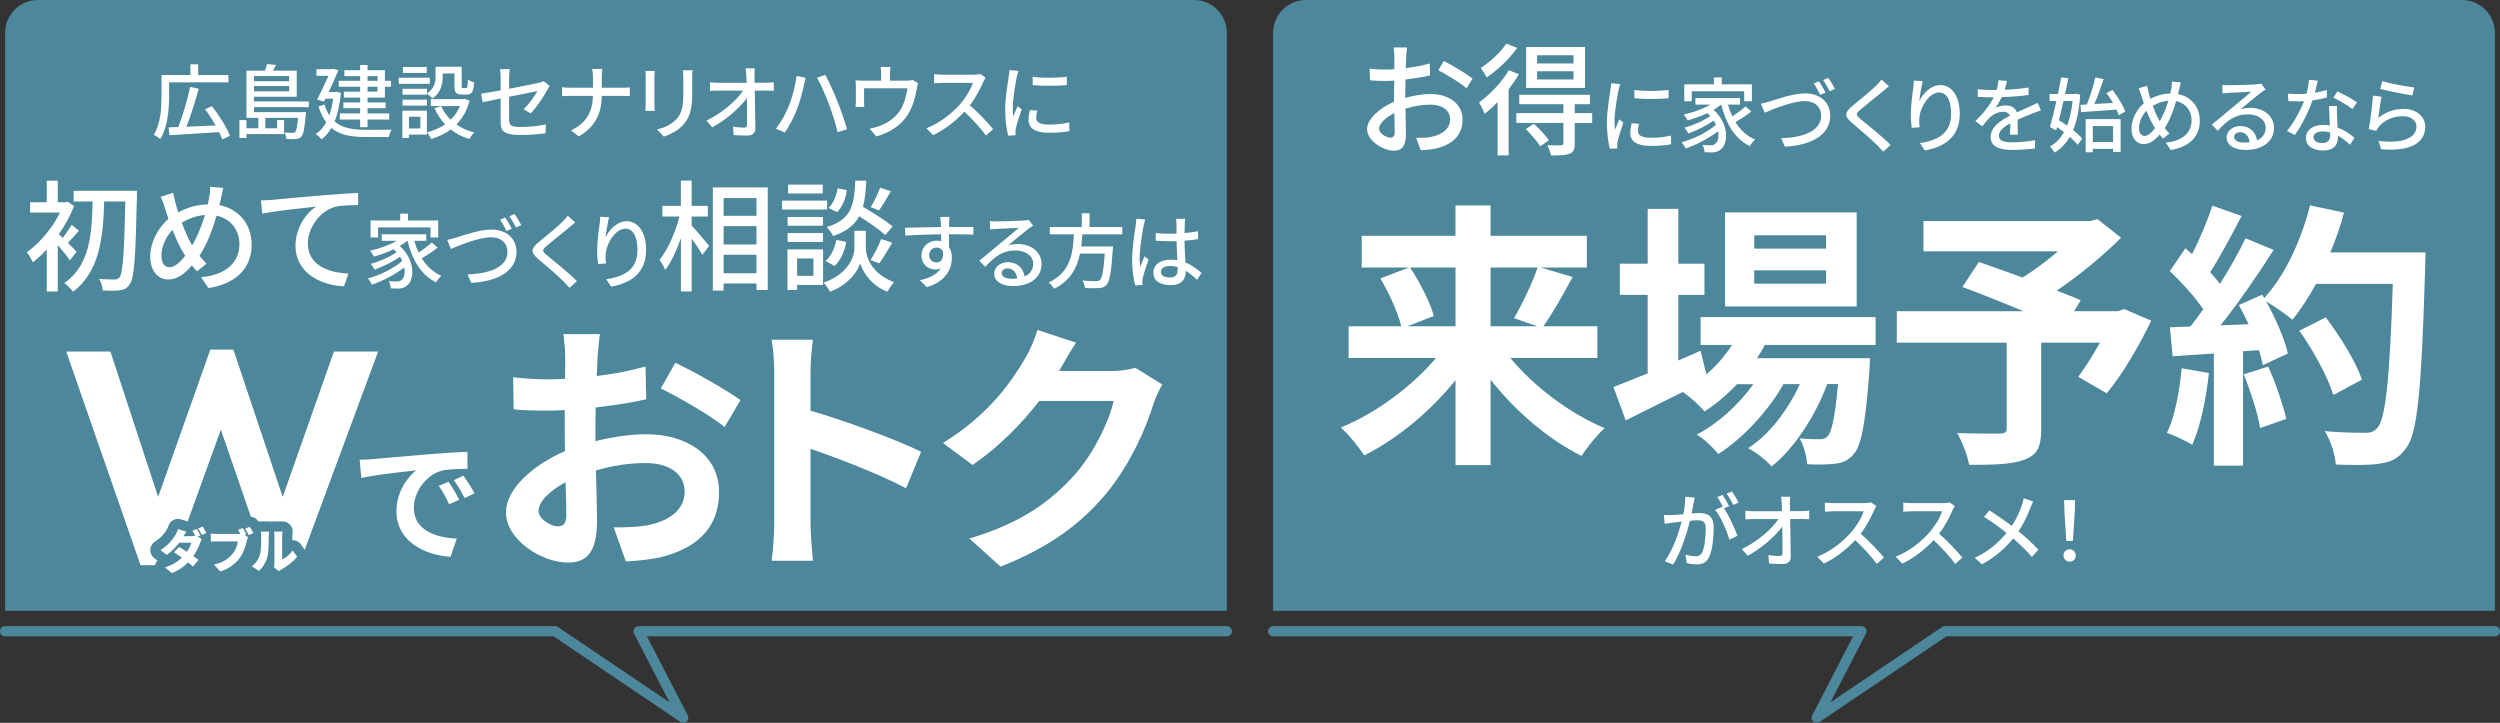 <?xml version="1.0" encoding="UTF-8"?><svg id="_レイヤー_2" xmlns="http://www.w3.org/2000/svg" viewBox="0 0 674.3 194.95"><rect x="0" y="0" width="674.3" height="194.95" fill="#333333" stroke="none"/><defs><style>.cls-1{fill:#fff;}.cls-2{fill:#4c879b;}.cls-3{stroke-width:2.75px;}.cls-3,.cls-4{fill:none;stroke:#4c879b;stroke-linecap:round;stroke-linejoin:round;}.cls-4{stroke-width:5.49px;}</style></defs><g id="_レイヤー_1-2"><g><path class="cls-2" d="m10.24,0h311.81c4.89,0,8.86,3.97,8.86,8.86v155.91H1.37V8.86C1.37,3.97,5.34,0,10.24,0Z"/><path class="cls-2" d="m352.25,0h311.81c4.89,0,8.86,3.97,8.86,8.86v155.91h-329.54V8.86c0-4.89,3.97-8.86,8.86-8.86Z"/><g><path class="cls-1" d="m407.37,96.55c6.46,7.81,16.06,15.01,25.44,18.92-2.03,1.8-4.88,5.33-6.23,7.51-9.01-4.5-17.79-12.01-24.54-20.57v23.04h-9.46v-22.89c-6.83,8.41-15.61,15.76-24.62,20.27-1.43-2.18-4.2-5.7-6.31-7.51,9.46-3.9,19.14-11.03,25.67-18.76h-23.57v-8.56h14.19c-.83-3.6-3.23-8.86-5.63-12.91l7.73-2.93h-12.76v-8.56h25.29v-8.18h9.46v8.18h25.97v8.56h-12.46l8.63,2.55c-2.63,4.88-5.48,9.91-7.88,13.29h14.56v8.56h-23.49Zm-27.02-24.39c2.63,4.05,5.4,9.38,6.38,13.06l-7.13,2.78h12.99v-15.84h-12.24Zm21.69,0v15.84h12.61l-6.3-2.18c2.18-3.68,4.88-9.31,6.38-13.66h-12.68Z"/><path class="cls-1" d="m476.01,93.02c-.6,1.2-1.35,2.4-2.1,3.6h30.47s-.08,2.03-.15,3.08c-1.05,14.64-2.25,20.64-4.28,22.82-1.43,1.73-3.08,2.33-4.95,2.55-1.73.22-4.58.3-7.58.15-.15-2.1-.9-5.1-2.03-6.98,2.4.23,4.35.23,5.33.23,1.05,0,1.65-.15,2.25-.83,1.05-1.13,1.95-4.95,2.78-14.04h-2.93c-3.08,8.41-8.93,17.49-15.01,22.22-1.5-1.73-4.05-3.75-6.31-4.95,5.71-3.6,10.73-10.28,13.96-17.26h-4.43c-4.05,7.21-11.03,14.71-17.56,18.84-1.43-1.73-3.75-3.98-5.85-5.25,5.55-2.78,11.33-8.03,15.31-13.58h-4.43c-2.78,2.93-5.7,5.4-8.78,7.36-1.12-1.43-3.98-4.05-5.85-5.25-5.4,2.7-10.81,5.4-15.39,7.66l-3.3-9.01c2.55-.98,5.71-2.25,9.23-3.68v-21.17h-7.51v-8.41h7.51v-14.79h8.26v14.79h7.05v8.41h-7.05v17.71l6-2.63,1.58,6.38c2.7-2.33,5.03-5.03,6.91-7.96h-8.48v-7.51h47.21v7.51h-29.87Zm24.77-10.36h-35.5v-25.37h35.5v25.37Zm-8.26-19.21h-19.37v3.6h19.37v-3.6Zm0,9.46h-19.37v3.6h19.37v-3.6Z"/><path class="cls-1" d="m580.22,86.49c-3.38,7.06-7.81,14.56-12.01,19.59l-7.66-4.43c1.8-2.48,3.98-5.85,5.85-9.23h-15.84v23.34c0,4.73-1.05,6.98-4.65,8.26-3.45,1.28-8.33,1.35-14.79,1.35-.45-2.55-1.88-6.23-3.23-8.56,4.43.15,9.98.15,11.48.15,1.43-.08,1.88-.38,1.88-1.5v-23.04h-29.65v-8.48h34.15c-5.55-2.33-11.63-4.73-16.44-6.53l4.43-6.75c3.38,1.2,7.58,2.63,11.78,4.2,3.23-2.03,6.6-4.5,9.53-7.06h-36.25v-8.18h44.88l2.03-.53,6.38,5.03c-4.8,4.8-11.03,9.98-17.34,14.26,2.48.98,4.73,1.8,6.46,2.63l-1.8,2.93h11.86l1.65-.6,7.28,3.15Z"/><path class="cls-1" d="m595.79,100.6c-.75,7.06-2.33,14.56-4.5,19.37-1.58-.98-4.88-2.55-6.83-3.23,2.18-4.43,3.38-11.11,3.98-17.41l7.36,1.28Zm58.4-32.5s0,3-.08,4.13c-.98,32.88-2.03,44.73-5.18,48.71-2.1,2.85-4.05,3.68-7.21,4.13-2.7.45-7.36.38-11.71.22-.15-2.55-1.35-6.46-3-9.01,4.73.45,9.01.45,11.03.45,1.43,0,2.25-.3,3.15-1.28,2.25-2.33,3.38-13.29,4.2-38.88h-20.72c-2.03,3.68-4.13,6.98-6.38,9.68-1.5-1.35-4.8-3.6-7.06-4.95,2.63,4.73,5.03,10.28,5.85,14.04l-6.75,3.15c-.23-1.2-.6-2.55-1.05-4.05l-4.28.3v30.85h-7.88v-30.25l-11.11.75-.75-7.81,5.55-.23c1.12-1.43,2.33-3,3.45-4.65-2.18-3.23-5.85-7.28-9.01-10.28l4.2-6.16c.6.53,1.2,1.05,1.8,1.58,2.1-4.13,4.2-9.16,5.48-13.06l7.88,2.78c-2.7,5.18-5.78,10.96-8.48,15.16.98,1.05,1.88,2.18,2.63,3.15,2.7-4.2,5.1-8.56,6.91-12.31l7.58,3.15c-4.2,6.6-9.46,14.26-14.34,20.34l7.58-.3c-.83-1.8-1.73-3.6-2.63-5.18l6.3-2.78.53.9c5.55-5.93,9.98-15.54,12.38-24.99l9.16,1.95c-.98,3.68-2.25,7.28-3.68,10.73h25.59Zm-42.41,30.77c2.03,4.43,3.98,10.28,4.88,14.11l-7.06,2.48c-.6-3.83-2.55-9.91-4.43-14.49l6.6-2.1Zm17.56,7.66c-1.43-4.73-5.33-11.93-9.16-17.34l7.13-3.6c3.9,5.18,8.18,12.08,9.76,16.81l-7.73,4.13Z"/></g><g><path class="cls-1" d="m45.61,25.9c0,3.38-.33,8.39-2.4,11.6-.35-.31-1.25-.95-1.74-1.14,1.91-3.03,2.09-7.38,2.09-10.46v-5.65h7.78v-2.9h2.11v2.9h8.17v1.96h-16.02v3.69Zm14.33,11.69c-.2-.57-.48-1.25-.83-1.96-4.86.33-9.95.64-13.43.83l-.2-2.11c.77-.02,1.65-.07,2.62-.09,1.16-3.01,2.5-7.45,3.19-10.83l2.31.51c-.9,3.36-2.17,7.34-3.32,10.24,2.42-.11,5.16-.22,7.89-.35-.86-1.49-1.87-3.05-2.86-4.37l1.87-.83c1.91,2.46,4,5.76,4.83,8l-2.07.97Z"/><path class="cls-1" d="m68.5,28.89v1.36h14.04s-.02.53-.07.77c-.31,3.67-.64,5.21-1.19,5.85-.39.39-.81.55-1.41.62-.53.07-1.56.07-2.64,0,0-.53-.22-1.3-.5-1.76.94.11,1.8.11,2.15.11s.53-.04.72-.22c.33-.35.57-1.36.79-3.82h-8.83v2.79h3.19v-2.22h1.87v3.8h-10.15v1.03h-1.89v-4.79h1.89v2.18h3.21v-2.79h-3.21v-12.74h5.01c.22-.62.42-1.27.53-1.78l2.42.24c-.24.53-.53,1.05-.79,1.54h6.39v7.03h-11.54v1.27h14.81v1.54h-14.81Zm0-8.37v1.38h9.49v-1.38h-9.49Zm9.49,4.11v-1.41h-9.49v1.41h9.49Z"/><path class="cls-1" d="m91.95,25.06c-.29,3.12-.86,5.67-1.71,7.69,2.11,1.85,4.99,2.24,8.42,2.26,1.08,0,5.67,0,6.99-.04-.31.46-.66,1.38-.79,1.98h-6.24c-3.85,0-6.92-.48-9.23-2.44-.75,1.3-1.63,2.31-2.66,3.05-.33-.4-1.1-1.12-1.56-1.41,1.12-.77,2.07-1.8,2.81-3.16-.81-1.1-1.52-2.51-2.07-4.26l1.6-.57c.35,1.16.79,2.13,1.32,2.94.46-1.3.81-2.79,1.03-4.48h-2.11l-.37.77-1.85-.51c1.03-1.98,2.22-4.53,3.08-6.44h-3.25v-1.78h4.2l.31-.09,1.41.37c-.68,1.69-1.67,3.85-2.64,5.89h1.78l.33-.07,1.21.29Zm5.19-1.67h-5.78v-1.6h5.78v-1.25h-4.26v-1.6h4.26v-1.41h2v1.41h4.68v2.86h1.65v1.6h-1.65v2.92h-4.68v1.32h4.88v1.54h-4.88v1.41h5.84v1.65h-5.84v2.07h-2v-2.07h-5.49v-1.65h5.49v-1.41h-4.53v-1.54h4.53v-1.32h-4.39v-1.6h4.39v-1.32Zm2-1.6h2.68v-1.25h-2.68v1.25Zm2.68,1.6h-2.68v1.32h2.68v-1.32Z"/><path class="cls-1" d="m115.94,22.6h-8.39v-1.63h8.39v1.63Zm-.79,13.71h-4.86v.92h-1.76v-7.38h6.61v6.46Zm.02-11.1c2-1.34,2.31-3.08,2.31-4.59v-2.62h7.05v5.16c0,.51.04.59.35.59h.86c.33,0,.42-.29.46-2.31.4.33,1.17.64,1.67.75-.13,2.62-.64,3.3-1.91,3.3h-1.41c-1.52,0-1.98-.5-1.98-2.31v-3.36h-3.16v.81c0,1.98-.46,4.37-2.77,5.91-.29-.35-1.03-1.03-1.47-1.3v.29h-6.59v-1.58h6.59v1.25Zm-6.59,1.67h6.59v1.6h-6.59v-1.6Zm6.53-7.21h-6.44v-1.6h6.44v1.6Zm-4.81,11.82v3.16h3.08v-3.16h-3.08Zm16.37-4.33c-.73,2.68-1.96,4.79-3.56,6.42,1.38.97,2.99,1.69,4.81,2.15-.44.4-1.03,1.23-1.32,1.76-1.91-.57-3.6-1.43-5.03-2.57-1.56,1.16-3.34,2-5.3,2.57-.2-.51-.7-1.36-1.1-1.8,1.78-.44,3.43-1.17,4.88-2.15-1.16-1.25-2.13-2.7-2.86-4.35l1.82-.57c.59,1.36,1.45,2.62,2.53,3.67,1.08-1.03,1.93-2.26,2.53-3.69h-7.87v-1.87h8.77l.37-.07,1.32.5Z"/><path class="cls-1" d="m135.04,26.56c-2.11.42-3.96.81-4.86,1.01l-.42-2.31c1.01-.13,3.01-.48,5.27-.9v-3.47c0-.7-.04-1.58-.15-2.24h2.62c-.11.66-.18,1.56-.18,2.24v3.05c3.49-.68,7.01-1.38,7.95-1.6.55-.13,1.01-.26,1.34-.46l1.65,1.3c-.18.26-.44.68-.62,1.01-.99,1.82-2.83,4.7-4.53,6.39l-1.91-1.12c1.56-1.43,3.1-3.67,3.74-4.9-.5.11-4.07.81-7.62,1.54v6.22c0,1.45.48,1.93,3.01,1.93s4.7-.24,6.9-.68l-.09,2.37c-1.91.26-4.28.46-6.86.46-4.5,0-5.25-1.14-5.25-3.49v-6.35Z"/><path class="cls-1" d="m159.69,18.6h2.77c-.09.57-.15,1.71-.15,2.37v2.7h5.45c.86,0,1.71-.04,2.11-.11v2.37c-.39-.04-1.36-.07-2.13-.07h-5.43c-.09,4.64-1.6,8.22-6.17,10.92l-2.15-1.6c4.22-1.96,5.84-5.16,5.95-9.32h-6.09c-.88,0-1.71.02-2.26.09v-2.42c.53.07,1.38.13,2.22.13h6.13v-2.7c0-.7-.09-1.8-.24-2.37Z"/><path class="cls-1" d="m176.51,20.76v7.36c0,.57.04,1.34.09,1.78h-2.53c.02-.37.09-1.14.09-1.78v-7.36c0-.4-.02-1.17-.09-1.63h2.53c-.04.46-.09,1.01-.09,1.63Zm10.2.22v3.91c0,5.03-.79,6.9-2.42,8.75-1.43,1.67-3.65,2.68-5.25,3.21l-1.82-1.91c2.09-.53,3.91-1.36,5.27-2.86,1.54-1.76,1.82-3.47,1.82-7.32v-3.78c0-.79-.07-1.45-.13-2.02h2.61c-.04.57-.09,1.23-.09,2.02Z"/><path class="cls-1" d="m203.51,20.41c0,.53.02,1.17.02,1.91h3.14c.64,0,1.58-.09,2.04-.15v2.31c-.59-.02-1.38-.04-1.93-.04h-3.21c.07,3.25.15,7.32.18,10.15,0,1.27-.75,1.98-2.22,1.98-1.21,0-2.48-.07-3.65-.13l-.18-2.26c1.01.15,2.22.24,3.01.24.59,0,.81-.29.81-.88,0-1.65-.02-4.39-.07-7.08-1.89,2.57-5.6,5.89-9.34,7.87l-1.58-1.8c4.37-2.09,8.15-5.49,9.91-8.09h-6.7c-.77,0-1.52.02-2.24.07v-2.33c.62.09,1.49.15,2.2.15h7.67c-.02-.72-.04-1.38-.07-1.91-.04-.88-.11-1.47-.2-2h2.5c-.09.64-.13,1.36-.11,2Z"/><path class="cls-1" d="m214.83,20.47l2.48.51c-.15.55-.35,1.38-.44,1.87-.31,1.43-1.1,4.59-1.96,6.75-.79,2.07-2.04,4.44-3.23,6.15l-2.39-1.01c1.38-1.82,2.64-4.15,3.41-6.02.97-2.37,1.85-5.6,2.13-8.24Zm5.52.48l2.26-.75c.9,1.65,2.35,4.83,3.23,7.05.86,2.09,2.02,5.51,2.62,7.6l-2.53.81c-.57-2.39-1.49-5.29-2.39-7.65-.86-2.29-2.24-5.43-3.19-7.07Z"/><path class="cls-1" d="m240.03,19.86v1.89h4.44c.88,0,1.32-.11,1.65-.22l1.52.95c-.15.37-.31,1.08-.37,1.49-.33,1.91-.94,4.39-2.11,6.44-1.69,3.05-4.86,5.32-8.81,6.39l-1.8-2.09c.83-.13,1.85-.42,2.64-.72,2.02-.68,4.22-2.18,5.54-4.13,1.14-1.76,1.78-4.15,2.02-6.06h-11.69v3.6c0,.44.02,1.08.09,1.45h-2.4c.04-.46.09-1.1.09-1.58v-3.84c0-.48-.02-1.28-.09-1.78.68.07,1.32.11,2.13.11h4.79v-1.89c0-.55-.02-1.03-.15-1.82h2.66c-.09.79-.13,1.27-.13,1.82Z"/><path class="cls-1" d="m265.19,22.14c-.77,1.8-2.07,4.29-3.6,6.26,2.26,1.93,4.92,4.77,6.28,6.44l-1.93,1.71c-1.45-1.98-3.65-4.39-5.82-6.42-2.35,2.51-5.32,4.86-8.46,6.33l-1.78-1.87c3.56-1.36,6.86-4,9.03-6.44,1.49-1.67,2.97-4.09,3.49-5.8h-8.06c-.86,0-2.04.11-2.4.13v-2.48c.44.07,1.71.15,2.4.15h8.15c.81,0,1.54-.09,1.91-.22l1.43,1.05c-.15.22-.48.77-.64,1.14Z"/><path class="cls-1" d="m274.24,20.8c-.37,1.8-1.08,5.93-1.08,8.28,0,.77.04,1.54.13,2.35.37-.9.81-1.98,1.17-2.79l1.1.88c-.57,1.67-1.34,4.02-1.56,5.12-.07.31-.13.77-.11,1.01,0,.22.02.55.04.81l-2,.13c-.44-1.54-.81-4.13-.81-7.1,0-3.27.7-7.01.94-8.77.09-.55.18-1.23.2-1.82l2.44.22c-.15.4-.37,1.27-.46,1.67Zm5.25,11.01c0,.99.77,1.8,3.43,1.8,1.98,0,3.62-.18,5.47-.59l.04,2.35c-1.38.26-3.21.44-5.56.44-3.74,0-5.45-1.3-5.45-3.43,0-.79.11-1.63.37-2.7l1.98.18c-.2.77-.29,1.36-.29,1.96Zm8.26-11.1v2.24c-2.5.24-6.66.26-9.21,0l-.02-2.24c2.53.4,6.94.31,9.23,0Z"/><path class="cls-1" d="m18.84,70.23c-.65-1.01-2.02-2.71-3.26-4.14v12.55h-2.97v-11.38c-1.24,1.34-2.51,2.54-3.75,3.49-.33-.75-1.14-2.18-1.63-2.71,3.36-2.38,6.91-6.52,8.96-10.72h-8.08v-2.77h4.5v-5.83h2.97v5.83h2.15l.55-.13,1.69,1.14c-1.01,2.64-2.44,5.25-4.11,7.59.29.26.68.62,1.08,1.01.82-1.08,1.79-2.51,2.38-3.52l1.99,1.6c-1.08,1.14-2.12,2.38-3,3.26,1.01,1.01,1.99,1.99,2.35,2.41l-1.83,2.31Zm18.09-17.14c-.36,16.36-.72,21.9-1.92,23.53-.75,1.17-1.5,1.53-2.64,1.66-1.11.2-2.9.13-4.66.07-.03-.85-.42-2.22-.98-3.13,1.83.16,3.49.16,4.2.16.59.03.91-.1,1.27-.55.95-1.11,1.3-6.45,1.6-20.5h-5.7c-.26,9.26-1.11,18.97-8.44,24.35-.52-.78-1.5-1.79-2.31-2.35,6.97-4.73,7.46-13.59,7.63-22h-5.12v-2.87h17.08v1.63Z"/><path class="cls-1" d="m59.6,53.57c-.13.59-.26,1.17-.42,1.76,5.18,1.01,8.7,5.08,8.7,10.72,0,6.68-4.79,10.62-11.67,11.64l-1.96-2.93c6.97-.62,10.33-4.24,10.33-8.83,0-3.98-2.38-6.94-6.16-7.76-1.17,4.01-2.74,8.02-4.6,10.79.59.78,1.24,1.53,1.89,2.15l-2.58,2.09c-.49-.55-.95-1.08-1.37-1.63-2.09,2.44-4.01,3.81-6.42,3.81-2.57,0-4.82-2.15-4.82-6.16,0-3.71,1.96-7.66,4.92-10.17-.33-.95-.62-1.92-.91-2.83-.33-1.11-.72-2.15-1.21-3.16l3.39-1.04c.2.95.46,2.02.68,2.97.2.72.42,1.5.68,2.31,2.64-1.47,5.25-2.09,7.99-2.18.16-.68.29-1.34.39-1.99.16-.78.26-2.02.23-2.77l3.55.33c-.23.85-.49,2.18-.65,2.9Zm-13.92,18.51c1.43,0,2.93-1.34,4.27-3.1-.1-.2-.23-.39-.36-.59-1.01-1.53-2.09-3.88-3.06-6.39-1.86,1.96-3,4.66-3,6.98,0,1.89.82,3.1,2.15,3.1Zm6.16-5.9c1.34-2.25,2.54-5.25,3.46-8.18-2.35.16-4.37.95-6.26,2.05.81,2.22,1.73,4.33,2.51,5.64.1.16.2.33.29.49Z"/><path class="cls-1" d="m73.41,53.9c2.38-.23,8.18-.78,14.18-1.27,3.49-.29,6.75-.49,9-.59v3.29c-1.79,0-4.63.03-6.32.49-4.33,1.3-7.24,5.93-7.24,9.81,0,5.93,5.54,7.92,10.95,8.15l-1.21,3.45c-6.39-.29-13.07-3.71-13.07-10.92,0-4.89,2.9-8.87,5.54-10.59-3.29.36-10.89,1.14-14.5,1.92l-.36-3.58c1.27-.03,2.41-.1,3.03-.16Z"/><path class="cls-1" d="m118.05,66.79c-1.28,1.01-2.9,2.09-4.29,2.86,1.3,2.13,3.05,3.8,5.29,4.72-.48.42-1.12,1.21-1.43,1.78-4.04-1.96-6.42-6.06-7.73-11.21h-.04c-.59.51-1.3.99-2.02,1.41,4.15,3.62,4.07,9.14,1.93,10.68-.77.62-1.41.81-2.46.81-.55,0-1.21-.02-1.89-.07-.04-.55-.22-1.36-.57-1.96.79.09,1.52.11,2.04.11.57,0,1.03-.04,1.45-.44.66-.48.99-1.8.73-3.36-2.4,1.87-5.84,3.69-8.75,4.66-.26-.48-.68-1.25-1.08-1.69,3.23-.83,7.1-2.77,9.27-4.72-.18-.37-.37-.75-.59-1.12-1.87,1.3-4.68,2.7-6.88,3.49-.22-.48-.66-1.17-1.03-1.58,2.26-.59,5.3-1.91,6.97-3.14-.24-.26-.51-.53-.81-.77-1.69.81-3.56,1.47-5.3,1.96-.2-.37-.75-1.23-1.08-1.58,2.5-.57,5.21-1.49,7.21-2.68h-4.04v-1.76h12.02v1.76h-3.23c.31,1.1.7,2.18,1.16,3.16,1.25-.81,2.64-1.85,3.54-2.68l1.6,1.36Zm-16.08-2.75h-2.02v-4.57h8v-1.85h2.11v1.85h8.13v4.57h-2.06v-2.7h-14.15v2.7Z"/><path class="cls-1" d="m123.16,64.05c1.78-.55,6.15-2.13,9.38-2.13,3.78,0,6.77,2.17,6.77,6.02,0,5.14-5.01,7.98-12.22,8.35l-.99-2.29c5.82-.15,10.77-1.89,10.77-6.09,0-2.22-1.58-3.91-4.39-3.91-3.47,0-8.88,2.31-10.86,3.14l-1.01-2.44c.81-.15,1.74-.42,2.55-.66Zm14.9-2.37l-1.43.62c-.46-.9-1.16-2.2-1.76-3.05l1.41-.59c.55.81,1.34,2.15,1.78,3.03Zm2.55-.97l-1.43.64c-.48-.95-1.19-2.22-1.8-3.03l1.41-.59c.59.81,1.41,2.2,1.82,2.99Z"/><path class="cls-1" d="m153.48,61.39c-1.47,1.23-4.5,3.63-6.06,4.94-1.25,1.08-1.25,1.36.04,2.48,1.87,1.54,5.87,4.72,8.15,7.01l-2,1.82c-.53-.59-1.1-1.21-1.67-1.78-1.47-1.49-4.75-4.31-6.79-6.02-2.13-1.78-1.91-2.83.18-4.57,1.69-1.41,4.88-3.96,6.37-5.43.5-.53,1.14-1.19,1.43-1.65l2.04,1.82c-.55.42-1.25,1.01-1.69,1.36Z"/><path class="cls-1" d="m163.32,64.02c.97-2,3.08-4.35,5.74-4.35,2.99,0,5.21,2.94,5.21,7.67,0,6.13-3.82,8.94-9.43,9.98l-1.32-2c4.81-.75,8.42-2.53,8.42-7.98,0-3.43-1.16-5.67-3.25-5.67-2.68,0-5.12,3.96-5.32,6.86-.07.72-.07,1.47.09,2.53l-2.15.15c-.11-.83-.24-2.11-.24-3.56,0-2.07.35-5.08.64-7.08.11-.75.15-1.47.18-2.09l2.39.11c-.37,1.38-.81,4.04-.95,5.43Z"/><path class="cls-1" d="m186.57,60.88c1.14,1.17,4.04,4.6,4.69,5.44l-1.83,2.44c-.55-1.08-1.76-2.87-2.87-4.43v14.28h-2.9v-14.37c-1.17,3.36-2.67,6.55-4.24,8.57-.33-.85-1.04-2.09-1.5-2.77,2.18-2.67,4.3-7.46,5.34-11.64h-4.6v-2.87h4.99v-6.81h2.9v6.81h4.37v2.87h-4.37v2.48Zm20.5-10.33v27.67h-3.03v-1.76h-8.87v1.92h-2.9v-27.83h14.8Zm-11.9,2.87v4.79h8.87v-4.79h-8.87Zm0,12.52h8.87v-4.95h-8.87v4.95Zm8.87,7.76v-4.99h-8.87v4.99h8.87Z"/><path class="cls-1" d="m223.09,56.51h-12.16v-2.41h12.16v2.41Zm-1.08,20.34h-7.01v1.37h-2.61v-10.95h9.61v9.58Zm-.03-15.97h-9.55v-2.35h9.55v2.35Zm-9.55,1.99h9.55v2.38h-9.55v-2.38Zm9.48-10.69h-9.35v-2.38h9.35v2.38Zm-6.91,17.54v4.69h4.4v-4.69h-4.4Zm18.54-2.71c0,1.92,1.21,6.68,7.56,9.09-.52.68-1.37,1.86-1.76,2.58-4.6-1.79-6.81-5.74-7.33-7.69-.55,1.99-3,5.77-8.15,7.69-.36-.68-1.14-1.86-1.73-2.44,6.97-2.48,8.31-7.27,8.31-9.22v-4.76h3.1v4.76Zm-10.89,3.36c1.5-1.17,2.48-3.42,2.93-5.67l2.67.55c-.42,2.45-1.5,4.99-3.16,6.49l-2.44-1.37Zm16.13-6.97c-1.53-1.4-4.4-3.42-7.04-5.08-1.27,2.38-3.39,4.11-7.04,5.34-.33-.72-1.11-1.83-1.73-2.41,6.68-2.05,7.43-5.83,7.72-12.52h2.97c-.13,2.71-.36,5.05-.91,7.04,2.8,1.63,6.23,3.81,8.02,5.31l-1.99,2.31Zm-10.37-12.12c-.29,2.18-1.17,4.56-2.64,5.93l-2.31-1.11c1.27-1.14,2.12-3.29,2.48-5.31l2.48.49Zm6.39,18.87c1.01-1.5,2.22-3.98,2.87-5.67l2.97.98c-1.14,1.96-2.44,4.17-3.49,5.57l-2.35-.88Zm5.48-18.58c-1.04,1.86-2.25,3.88-3.19,5.18l-2.25-.88c.91-1.43,1.99-3.68,2.54-5.25l2.9.95Z"/><path class="cls-1" d="m255.99,60.13c-.02.26-.02.66-.02,1.1h6.59l-.04,2.06c-1.3-.07-3.38-.11-6.57-.11.02,1.19.02,2.46.02,3.45.5.79.77,1.8.77,2.92,0,2.92-1.56,6.37-6.77,7.89l-1.87-1.85c2.59-.57,4.61-1.54,5.67-3.23-.44.22-.97.33-1.54.33-1.78,0-3.69-1.32-3.69-3.82,0-2.31,1.87-3.96,4.09-3.96.44,0,.86.04,1.23.15,0-.57-.02-1.23-.02-1.87-3.34.04-6.94.18-9.67.35l-.07-2.11c2.48-.04,6.57-.15,9.71-.2-.02-.48-.02-.86-.04-1.12-.07-.7-.13-1.38-.18-1.6h2.53c-.07.29-.13,1.3-.13,1.6Zm-3.38,10.66c1.14,0,2-.9,1.71-2.97-.35-.73-.99-1.05-1.71-1.05-1.01,0-2,.75-2,2.06,0,1.21.94,1.96,2,1.96Z"/><path class="cls-1" d="m268.7,59.72c1.14,0,6.15-.13,7.34-.24.77-.07,1.17-.11,1.41-.2l1.21,1.58c-.46.29-.92.59-1.38.94-1.12.84-3.82,3.12-5.38,4.39.88-.26,1.76-.37,2.64-.37,3.67,0,6.39,2.26,6.39,5.34,0,3.49-2.79,6-7.73,6-3.03,0-5.05-1.34-5.05-3.34,0-1.63,1.45-3.1,3.63-3.1,2.72,0,4.28,1.76,4.57,3.84,1.52-.66,2.33-1.85,2.33-3.45,0-2.06-2.02-3.56-4.77-3.56-3.52,0-5.58,1.65-8.17,4.42l-1.6-1.63c1.71-1.41,4.46-3.71,5.76-4.79,1.23-1.01,3.78-3.12,4.88-4.09-1.17.04-4.97.22-6.11.29-.55.02-1.12.07-1.62.13l-.07-2.26c.55.07,1.23.09,1.76.09Zm4.09,15.47c.55,0,1.08-.02,1.56-.09-.18-1.6-1.14-2.72-2.59-2.72-.92,0-1.6.59-1.6,1.25,0,.97,1.08,1.56,2.64,1.56Z"/><path class="cls-1" d="m291.92,63.23c-.07,1.08-.15,2.17-.29,3.25h8.57s-.02.64-.07.94c-.4,6.11-.86,8.55-1.71,9.45-.57.62-1.17.77-2.07.83-.79.07-2.24.04-3.71-.02-.02-.59-.31-1.43-.7-2,1.52.13,3.05.15,3.67.15.48,0,.77-.04,1.05-.29.59-.51,1.01-2.57,1.32-7.14h-6.68c-.79,3.8-2.57,7.32-6.99,9.49-.31-.55-.92-1.3-1.47-1.69,5.98-2.75,6.57-8.11,6.81-12.99h-6.5v-1.96h8.63v-3.73h2.09v3.73h8.83v1.96h-10.79Z"/><path class="cls-1" d="m308.46,60.9c-.37,1.78-1.08,6.35-1.08,8.7,0,.79.04,1.54.18,2.35.31-.9.79-2,1.14-2.81l1.1.86c-.59,1.67-1.34,3.91-1.58,5.03-.07.31-.11.75-.11,1.01.02.22.04.55.07.81l-1.96.15c-.46-1.56-.86-4-.86-6.99,0-3.25.7-7.45.97-9.21.07-.55.15-1.25.18-1.82l2.39.22c-.13.39-.35,1.3-.44,1.69Zm11.1-.53c-.02.55-.04,1.49-.07,2.5,1.3-.11,2.53-.29,3.65-.5v2.13c-1.14.18-2.37.33-3.65.42.02,2.2.18,4.17.24,5.87,1.82.73,3.23,1.85,4.33,2.83l-1.19,1.85c-1.03-.97-2.04-1.8-3.05-2.44v.11c0,2.02-.97,3.76-4.02,3.76s-4.7-1.23-4.7-3.34,1.74-3.52,4.68-3.52c.62,0,1.21.04,1.78.13-.09-1.54-.18-3.43-.22-5.14-.62.02-1.23.04-1.85.04-1.27,0-2.48-.07-3.76-.15l-.02-2.07c1.25.13,2.48.2,3.8.2.62,0,1.21-.02,1.82-.04v-2.59c0-.37-.07-.99-.13-1.41h2.48c-.07.44-.11.92-.13,1.36Zm-4.04,14.48c1.63,0,2.13-.84,2.13-2.22v-.59c-.66-.2-1.34-.31-2.04-.31-1.47,0-2.5.64-2.5,1.58,0,1.03,1.01,1.54,2.42,1.54Z"/></g><g><path class="cls-1" d="m379.28,15.34c-.03.79-.07,1.85-.13,3.03,2.31-.26,4.68-.73,6.49-1.25l.07,3.23c-1.91.43-4.35.82-6.62,1.09-.03,1.32-.07,2.64-.07,3.82v1.15c2.41-.69,4.85-1.05,6.86-1.05,4.91,0,8.6,2.64,8.6,6.86,0,3.92-2.27,6.66-7.12,7.81-1.48.33-2.97.43-4.19.49l-1.19-3.36c1.32.03,2.74.03,3.96-.23,2.77-.53,5.17-1.98,5.17-4.75,0-2.54-2.27-3.96-5.27-3.96-2.31,0-4.58.4-6.76,1.09.03,2.74.13,5.5.13,6.82,0,3.49-1.29,4.52-3.23,4.52-2.87,0-7.25-2.64-7.25-5.8,0-2.8,3.4-5.73,7.28-7.42v-2.04c0-1.15,0-2.41.03-3.66-.82.07-1.55.1-2.17.1-2.01,0-3.26-.07-4.35-.17l-.1-3.16c1.88.23,3.16.26,4.38.26.69,0,1.45-.03,2.27-.1,0-1.48.03-2.67.03-3.26,0-.69-.1-2.01-.2-2.6h3.62c-.1.63-.2,1.75-.26,2.54Zm-4.22,21.79c.66,0,1.12-.43,1.12-1.52s-.07-2.97-.1-5.11c-2.41,1.19-4.12,2.87-4.12,4.19s1.98,2.44,3.1,2.44Zm22.12-15.95l-1.62,2.64c-1.58-1.45-5.54-3.79-7.61-4.88l1.45-2.5c2.44,1.22,6.13,3.46,7.78,4.75Z"/><path class="cls-1" d="m409.67,20.02c-.76,1.35-1.75,2.74-2.77,4.09v17.8h-2.97v-14.4c-1.12,1.22-2.34,2.27-3.46,3.2-.26-.69-1.05-2.34-1.55-3.1,2.93-2.08,6.1-5.37,8.04-8.67l2.7,1.09Zm-.46-7.09c-2.04,2.9-5.27,6-8.24,7.94-.33-.69-1.09-1.91-1.58-2.54,2.57-1.65,5.47-4.32,6.86-6.56l2.97,1.15Zm20.24,20.24h-4.71v5.57c0,1.52-.3,2.27-1.38,2.7-1.09.46-2.67.49-5.01.49-.17-.82-.59-1.98-.99-2.77,1.65.07,3.23.07,3.69.03.5-.03.63-.13.63-.53v-5.5h-12.69v-2.64h12.69v-2.41h-11.9v-2.54h19.05v2.54h-4.09v2.41h4.71v2.64Zm-15.75.2c1.45,1.32,3.23,3.2,4.05,4.45l-2.31,1.65c-.76-1.25-2.47-3.23-3.92-4.65l2.17-1.45Zm13.81-9.66h-15.89v-11.04h15.89v11.04Zm-3.1-8.8h-9.82v2.21h9.82v-2.21Zm0,4.32h-9.82v2.21h9.82v-2.21Z"/><path class="cls-1" d="m436.54,24.35c-.37,1.8-1.08,5.93-1.08,8.28,0,.77.04,1.54.13,2.35.37-.9.81-1.98,1.17-2.79l1.1.88c-.57,1.67-1.34,4.02-1.56,5.12-.07.31-.13.77-.11,1.01,0,.22.02.55.04.81l-2,.13c-.44-1.54-.81-4.13-.81-7.1,0-3.27.7-7.01.94-8.77.09-.55.18-1.23.2-1.82l2.44.22c-.15.4-.37,1.27-.46,1.67Zm5.25,11.01c0,.99.77,1.8,3.43,1.8,1.98,0,3.62-.18,5.47-.59l.04,2.35c-1.38.26-3.21.44-5.56.44-3.74,0-5.45-1.3-5.45-3.43,0-.79.11-1.62.37-2.7l1.98.18c-.2.77-.29,1.36-.29,1.96Zm8.26-11.1v2.24c-2.5.24-6.66.26-9.21,0l-.02-2.24c2.53.4,6.94.31,9.23,0Z"/><path class="cls-1" d="m472.38,30.06c-1.27,1.01-2.9,2.09-4.28,2.86,1.3,2.13,3.05,3.8,5.3,4.72-.48.42-1.12,1.21-1.43,1.78-4.04-1.96-6.42-6.06-7.73-11.21h-.04c-.59.5-1.3.99-2.02,1.41,4.15,3.63,4.06,9.14,1.93,10.68-.77.62-1.41.81-2.46.81-.55,0-1.21-.02-1.89-.07-.04-.55-.22-1.36-.57-1.96.79.09,1.52.11,2.04.11.57,0,1.03-.04,1.45-.44.66-.48.99-1.8.72-3.36-2.39,1.87-5.84,3.69-8.75,4.66-.26-.48-.68-1.25-1.08-1.69,3.23-.83,7.1-2.77,9.27-4.72-.18-.37-.37-.75-.59-1.12-1.87,1.3-4.68,2.7-6.88,3.49-.22-.48-.66-1.16-1.03-1.58,2.26-.59,5.29-1.91,6.96-3.14-.24-.26-.5-.53-.81-.77-1.69.81-3.56,1.47-5.29,1.96-.2-.37-.75-1.23-1.08-1.58,2.5-.57,5.21-1.49,7.21-2.68h-4.04v-1.76h12.02v1.76h-3.23c.31,1.1.7,2.17,1.17,3.16,1.25-.81,2.64-1.85,3.54-2.68l1.6,1.36Zm-16.08-2.75h-2.02v-4.57h8v-1.85h2.11v1.85h8.13v4.57h-2.07v-2.7h-14.15v2.7Z"/><path class="cls-1" d="m477.49,27.32c1.78-.55,6.15-2.13,9.38-2.13,3.78,0,6.77,2.18,6.77,6.02,0,5.14-5.01,7.98-12.22,8.35l-.99-2.29c5.82-.15,10.77-1.89,10.77-6.09,0-2.22-1.58-3.91-4.39-3.91-3.47,0-8.88,2.31-10.85,3.14l-1.01-2.44c.81-.15,1.74-.42,2.55-.66Zm14.9-2.37l-1.43.62c-.46-.9-1.17-2.2-1.76-3.05l1.41-.59c.55.81,1.34,2.15,1.78,3.03Zm2.55-.97l-1.43.64c-.48-.94-1.19-2.22-1.8-3.03l1.41-.59c.59.81,1.41,2.2,1.82,2.99Z"/><path class="cls-1" d="m507.81,24.66c-1.47,1.23-4.5,3.62-6.06,4.94-1.25,1.08-1.25,1.36.04,2.48,1.87,1.54,5.87,4.72,8.15,7.01l-2,1.82c-.53-.59-1.1-1.21-1.67-1.78-1.47-1.49-4.75-4.31-6.79-6.02-2.13-1.78-1.91-2.83.18-4.57,1.69-1.41,4.88-3.96,6.37-5.43.5-.53,1.14-1.19,1.43-1.65l2.04,1.82c-.55.42-1.25,1.01-1.69,1.36Z"/><path class="cls-1" d="m517.65,27.3c.97-2,3.08-4.35,5.73-4.35,2.99,0,5.21,2.94,5.21,7.67,0,6.13-3.82,8.94-9.43,9.97l-1.32-2c4.81-.75,8.42-2.53,8.42-7.98,0-3.43-1.17-5.67-3.25-5.67-2.68,0-5.12,3.96-5.32,6.86-.07.73-.07,1.47.09,2.53l-2.15.15c-.11-.84-.24-2.11-.24-3.56,0-2.06.35-5.08.64-7.07.11-.75.15-1.47.18-2.09l2.4.11c-.37,1.38-.81,4.04-.94,5.43Z"/><path class="cls-1" d="m540.69,24.22c2.15-.09,4.46-.29,6.46-.64v2.04c-2.15.31-4.86.51-7.23.57-.48,1.03-1.08,2.07-1.69,2.9.73-.42,1.96-.66,2.81-.66,1.38,0,2.53.64,2.95,1.87,1.36-.64,2.48-1.1,3.52-1.58.75-.33,1.38-.62,2.09-.97l.9,2.02c-.64.2-1.58.55-2.24.81-1.12.44-2.55,1.01-4.09,1.71.02,1.25.04,3.01.07,4.06h-2.09c.04-.77.07-2.02.09-3.1-1.89,1.03-3.08,2.04-3.08,3.34,0,1.49,1.43,1.8,3.65,1.8,1.78,0,4.18-.22,6.11-.57l-.07,2.22c-1.58.2-4.13.4-6.11.4-3.27,0-5.82-.77-5.82-3.49s2.64-4.42,5.19-5.71c-.29-.77-.99-1.1-1.8-1.1-1.34,0-2.72.7-3.65,1.58-.64.62-1.27,1.43-2,2.35l-1.89-1.41c2.57-2.42,4.06-4.55,4.97-6.42h-.64c-.92,0-2.44-.04-3.67-.13v-2.07c1.17.18,2.72.24,3.78.24.42,0,.86,0,1.3-.02.29-.9.46-1.82.51-2.62l2.29.18c-.13.62-.31,1.43-.59,2.37Z"/><path class="cls-1" d="m561.08,25.52c-.26,3.96-.9,7.1-1.91,9.56.99.81,1.87,1.6,2.44,2.33l-1.23,1.65c-.51-.64-1.25-1.38-2.11-2.15-1.08,1.85-2.44,3.23-4.11,4.24-.31-.5-.83-1.25-1.27-1.63,1.54-.81,2.81-2.13,3.8-3.89-.62-.48-1.23-.92-1.85-1.34l-.24.88-1.69-.9c.53-1.85,1.16-4.39,1.76-7.03h-1.85v-1.89h2.24c.33-1.56.64-3.1.88-4.46l1.96.22c-.26,1.32-.57,2.77-.9,4.24h2.51l.37-.07,1.21.24Zm-4.5,1.71c-.42,1.8-.86,3.58-1.25,5.19.7.44,1.47.92,2.2,1.45.73-1.85,1.23-4.07,1.49-6.64h-2.44Zm4.53,1.05l1.76-.09c.86-2.13,1.8-5.12,2.29-7.32l2.24.46c-.73,2.18-1.65,4.75-2.5,6.72l5.01-.29c-.53-.92-1.14-1.87-1.76-2.68l1.63-.81c1.41,1.8,2.9,4.22,3.45,5.84l-1.78.97c-.13-.44-.35-.97-.59-1.52-3.43.26-6.97.48-9.54.68l-.2-1.98Zm1.43,3.85h9.43v8.86h-2.02v-.84h-5.47v.92h-1.93v-8.94Zm1.93,1.87v4.31h5.47v-4.31h-5.47Z"/><path class="cls-1" d="m587.76,24.18c-.09.4-.18.79-.29,1.19,3.49.68,5.87,3.43,5.87,7.23,0,4.5-3.23,7.16-7.87,7.84l-1.32-1.98c4.7-.42,6.97-2.86,6.97-5.96,0-2.68-1.6-4.68-4.15-5.23-.79,2.7-1.85,5.4-3.1,7.27.4.53.84,1.03,1.28,1.45l-1.74,1.41c-.33-.37-.64-.72-.92-1.1-1.41,1.65-2.7,2.57-4.33,2.57-1.74,0-3.25-1.45-3.25-4.15,0-2.5,1.32-5.16,3.32-6.86-.22-.64-.42-1.3-.62-1.91-.22-.75-.48-1.45-.81-2.13l2.29-.7c.13.64.31,1.36.46,2,.13.48.29,1.01.46,1.56,1.78-.99,3.54-1.41,5.38-1.47.11-.46.2-.9.26-1.34.11-.53.18-1.36.15-1.87l2.4.22c-.15.57-.33,1.47-.44,1.96Zm-9.38,12.48c.97,0,1.98-.9,2.88-2.09-.07-.13-.15-.26-.24-.4-.68-1.03-1.41-2.61-2.07-4.31-1.25,1.32-2.02,3.14-2.02,4.7,0,1.27.55,2.09,1.45,2.09Zm4.15-3.98c.9-1.52,1.71-3.54,2.33-5.51-1.58.11-2.94.64-4.22,1.38.55,1.49,1.17,2.92,1.69,3.8.07.11.13.22.2.33Z"/><path class="cls-1" d="m601.12,22.99c1.14,0,6.15-.13,7.34-.24.77-.07,1.17-.11,1.41-.2l1.21,1.58c-.46.29-.92.59-1.38.95-1.12.83-3.82,3.12-5.38,4.39.88-.26,1.76-.37,2.64-.37,3.67,0,6.39,2.26,6.39,5.34,0,3.49-2.79,6-7.73,6-3.03,0-5.05-1.34-5.05-3.34,0-1.63,1.45-3.1,3.63-3.1,2.72,0,4.28,1.76,4.57,3.85,1.52-.66,2.33-1.85,2.33-3.45,0-2.07-2.02-3.56-4.77-3.56-3.52,0-5.58,1.65-8.17,4.42l-1.6-1.63c1.71-1.41,4.46-3.71,5.76-4.79,1.23-1.01,3.78-3.12,4.88-4.09-1.17.04-4.97.22-6.11.29-.55.02-1.12.07-1.62.13l-.07-2.26c.55.07,1.23.09,1.76.09Zm4.09,15.47c.55,0,1.08-.02,1.56-.09-.18-1.6-1.14-2.72-2.59-2.72-.92,0-1.6.59-1.6,1.25,0,.97,1.08,1.56,2.64,1.56Z"/><path class="cls-1" d="m624.36,25.01c1.12-.18,2.22-.42,3.23-.75l.07,2.02c-1.1.31-2.46.59-3.93.79-1.08,3.1-2.99,6.92-4.77,9.34l-2.11-1.08c1.8-2.15,3.62-5.54,4.61-8.02-.55.02-1.08.04-1.6.04-.83,0-1.76-.02-2.64-.07l-.15-2.04c.86.09,1.91.13,2.79.13.72,0,1.49-.02,2.26-.09.33-1.23.59-2.59.64-3.76l2.42.24c-.18.77-.48,2-.81,3.23Zm5.98,6.15c.02.72.09,2,.15,3.25,1.89.68,3.43,1.78,4.55,2.77l-1.17,1.87c-.86-.79-1.98-1.74-3.3-2.46v.62c0,1.87-1.12,3.38-4.02,3.38-2.55,0-4.61-1.1-4.61-3.38,0-2.07,1.87-3.52,4.59-3.52.66,0,1.27.07,1.87.15-.07-1.74-.18-3.8-.22-5.25h2.15c-.04.92-.02,1.69,0,2.57Zm-4.06,7.43c1.67,0,2.22-.92,2.22-2.11,0-.2,0-.46-.02-.75-.64-.18-1.32-.29-2.04-.29-1.45,0-2.44.66-2.44,1.56s.79,1.58,2.29,1.58Zm3.05-12.24l1.12-1.69c1.58.7,4.17,2.15,5.27,2.94l-1.25,1.82c-1.21-1.01-3.65-2.39-5.14-3.08Z"/><path class="cls-1" d="m641.46,31.82c2.04-1.67,4.37-2.44,6.86-2.44,3.58,0,5.82,2.17,5.82,4.79,0,3.96-3.34,6.81-11.93,6.09l-.66-2.26c6.79.86,10.22-.97,10.22-3.87,0-1.63-1.52-2.79-3.62-2.79-2.7,0-5.03,1.03-6.48,2.79-.37.42-.57.79-.75,1.16l-2.02-.48c.44-2.07.97-6.55,1.12-9.03l2.33.31c-.31,1.38-.68,4.39-.88,5.74Zm9.71-8.22l-.5,2.13c-2.15-.29-6.99-1.3-8.68-1.74l.55-2.09c1.98.62,6.7,1.49,8.63,1.69Z"/></g><g><path class="cls-1" d="m456.78,135.74c-.13.68-.33,1.74-.53,2.77.9-.09,1.71-.13,2.22-.13,2.11,0,3.74.86,3.74,3.93,0,2.59-.33,6.13-1.25,7.98-.73,1.52-1.87,1.93-3.38,1.93-.86,0-1.89-.15-2.61-.33l-.37-2.29c.9.26,2.09.44,2.7.44.77,0,1.38-.2,1.8-1.03.66-1.38.97-4.17.97-6.46,0-1.89-.86-2.22-2.24-2.22-.46,0-1.19.04-2,.13-.81,3.23-2.37,8.31-4.55,11.82l-2.26-.9c2.2-2.97,3.78-7.71,4.55-10.7-.99.11-1.89.22-2.4.29-.55.07-1.58.2-2.17.31l-.22-2.37c.72.04,1.38.02,2.13,0,.7-.02,1.89-.11,3.12-.22.33-1.63.53-3.3.53-4.72l2.57.26c-.11.46-.22,1.03-.33,1.52Zm9.62.77l-1.41.59c1.34,1.98,2.99,5.54,3.62,7.43l-2.18,1.03c-.62-2.35-2.29-6.2-3.82-8.04l2.04-.9s.07.09.09.13c-.42-.86-1.03-1.96-1.56-2.68l1.43-.59c.55.79,1.34,2.17,1.78,3.03Zm2.55-.97l-1.43.64c-.48-.94-1.19-2.2-1.82-3.03l1.43-.59c.57.81,1.41,2.2,1.82,2.99Z"/><path class="cls-1" d="m482.78,135.96c0,.53.02,1.16.02,1.91h3.14c.64,0,1.58-.09,2.04-.15v2.31c-.59-.02-1.38-.04-1.93-.04h-3.21c.07,3.25.15,7.32.18,10.15,0,1.28-.75,1.98-2.22,1.98-1.21,0-2.48-.07-3.65-.13l-.18-2.26c1.01.15,2.22.24,3.01.24.59,0,.81-.29.81-.88,0-1.65-.02-4.39-.07-7.07-1.89,2.57-5.6,5.89-9.34,7.87l-1.58-1.8c4.37-2.09,8.15-5.49,9.91-8.09h-6.7c-.77,0-1.52.02-2.24.07v-2.33c.62.09,1.49.15,2.2.15h7.67c-.02-.73-.04-1.38-.07-1.91-.04-.88-.11-1.47-.2-2h2.5c-.09.64-.13,1.36-.11,2Z"/><path class="cls-1" d="m505.46,137.69c-.77,1.8-2.07,4.28-3.6,6.26,2.26,1.93,4.92,4.77,6.28,6.44l-1.93,1.71c-1.45-1.98-3.65-4.39-5.82-6.42-2.35,2.5-5.32,4.86-8.46,6.33l-1.78-1.87c3.56-1.36,6.86-4,9.03-6.44,1.49-1.67,2.97-4.09,3.49-5.8h-8.06c-.86,0-2.04.11-2.4.13v-2.48c.44.07,1.71.15,2.4.15h8.15c.81,0,1.54-.09,1.91-.22l1.43,1.05c-.15.22-.48.77-.64,1.14Z"/><path class="cls-1" d="m526.61,137.69c-.77,1.8-2.07,4.28-3.6,6.26,2.26,1.93,4.92,4.77,6.28,6.44l-1.93,1.71c-1.45-1.98-3.65-4.39-5.82-6.42-2.35,2.5-5.32,4.86-8.46,6.33l-1.78-1.87c3.56-1.36,6.86-4,9.03-6.44,1.49-1.67,2.97-4.09,3.49-5.8h-8.06c-.86,0-2.04.11-2.4.13v-2.48c.44.07,1.71.15,2.4.15h8.15c.81,0,1.54-.09,1.91-.22l1.43,1.05c-.15.22-.48.77-.64,1.14Z"/><path class="cls-1" d="m547.6,137.06c-.7,1.82-1.76,4.17-3.16,6.24,1.96,1.6,3.85,3.32,5.36,4.97l-1.76,1.93c-1.58-1.82-3.23-3.38-5.05-4.97-2,2.44-4.64,4.94-8.42,6.97l-1.93-1.74c3.73-1.78,6.39-4.06,8.55-6.72-1.6-1.3-3.89-2.99-6.06-4.33l1.45-1.76c1.85,1.17,4.28,2.86,6.04,4.2,1.3-1.91,2.11-3.87,2.75-5.67.18-.48.37-1.27.48-1.8l2.55.9c-.24.44-.62,1.3-.79,1.78Z"/><path class="cls-1" d="m556.57,149.82c0-.99.73-1.67,1.65-1.67s1.65.68,1.65,1.67-.73,1.67-1.65,1.67-1.65-.68-1.65-1.67Zm.24-12.02l-.07-2.9h2.95l-.07,2.9-.51,8.09h-1.8l-.51-8.09Z"/></g><g><g><path class="cls-1" d="m161.17,96.35c-.07,1.57-.14,3.28-.21,5.07,4.71-.57,9.42-1.5,13.14-2.57l.21,8.85c-4.07.93-9,1.64-13.64,2.21-.07,2.14-.07,4.36-.07,6.43v2.64c4.85-1.21,9.78-1.86,13.71-1.86,11,0,19.63,5.71,19.63,15.56,0,8.42-4.43,14.78-15.78,17.63-3.28.71-6.43.93-9.35,1.14l-3.28-9.21c3.21,0,6.28-.07,8.78-.5,5.78-1.07,10.35-3.93,10.35-9.14,0-4.85-4.28-7.71-10.5-7.71-4.43,0-9.07.71-13.42,2,.14,5.64.29,11.21.29,13.64,0,8.85-3.14,11.21-7.85,11.21-6.92,0-16.71-6-16.71-13.57,0-6.21,7.14-12.71,15.92-16.49-.07-1.71-.07-3.43-.07-5.07v-6c-1.36.07-2.64.14-3.78.14-4.78,0-7.57-.07-10-.36l-.14-8.64c4.21.5,7.28.57,9.85.57,1.29,0,2.71-.07,4.14-.14.07-2.5.07-4.57.07-5.78,0-1.5-.29-5-.5-6.28h9.85c-.21,1.29-.5,4.36-.64,6.21Zm-10.71,45.62c1.29,0,2.29-.57,2.29-3,0-1.79-.07-5.07-.21-8.92-4.35,2.36-7.28,5.28-7.28,7.78,0,2.21,3.36,4.14,5.21,4.14Zm49.26-34.06l-4.28,7.28c-3.43-2.93-12.78-8.28-17.21-10.42l3.93-6.93c5.5,2.64,13.78,7.35,17.56,10.07Z"/><path class="cls-1" d="m208.82,100.2c0-2.5-.21-6.07-.71-8.57h11.14c-.29,2.5-.64,5.64-.64,8.57v10.57c9.57,2.78,23.28,7.85,29.84,11.07l-4.07,9.85c-7.35-3.86-18.06-8-25.77-10.64v20.2c0,2.07.36,7.07.64,10h-11.14c.43-2.86.71-7.14.71-10v-41.05Z"/><path class="cls-1" d="m285.87,99.7c-.07.14-.14.21-.21.36h14.35c2.21,0,4.57-.36,6.21-.86l7.28,4.5c-.79,1.36-1.78,3.36-2.36,5.14-1.93,6.35-6,15.85-12.42,23.85-6.78,8.28-15.42,14.85-28.84,20.13l-8.42-7.57c14.64-4.36,22.56-10.57,28.77-17.63,4.85-5.57,9-14.14,10.14-19.49h-20.06c-4.78,6.21-10.99,12.49-17.99,17.28l-8-5.93c12.49-7.64,18.71-16.85,22.28-22.99,1.07-1.79,2.57-5.07,3.21-7.5l10.42,3.43c-1.64,2.5-3.5,5.71-4.36,7.28Z"/></g><path class="cls-1" d="m46.37,152.44h-8.47l-20.04-57.63h11.92l12.87,39.22,14.08-39.74h6.22l13.3,39.74,13.82-39.22h11.92l-21.34,57.63h-8.47l-12.61-36.54-13.22,36.54Z"/><path class="cls-1" d="m100.5,123.82c3-.25,8.9-.79,15.44-1.32,3.68-.32,7.58-.54,10.12-.64l.04,4.58c-1.93.04-5,.04-6.9.5-4.33,1.14-7.58,5.76-7.58,10.01,0,5.9,5.51,8.01,11.58,8.33l-1.68,4.9c-7.51-.5-14.59-4.5-14.59-12.26,0-5.15,2.9-9.22,5.33-11.05-3.36.36-10.65,1.14-14.8,2.04l-.46-4.9c1.43-.04,2.82-.11,3.5-.18Zm23.35,10.98l-2.72,1.22c-.89-1.97-1.64-3.36-2.79-4.97l2.65-1.11c.89,1.29,2.18,3.47,2.86,4.86Zm4.15-1.75l-2.68,1.29c-.97-1.93-1.79-3.25-2.93-4.83l2.61-1.22c.89,1.25,2.25,3.36,3,4.75Z"/><g><g><path class="cls-4" d="m54.08,144.4l-.76.32,1.14.71c-.17.28-.36.67-.5,1.05-.33.95-.95,2.26-1.83,3.51.55.4,1.05.77,1.41,1.05l-1.49,1.77c-.33-.31-.79-.71-1.32-1.13-1.1,1.14-2.51,2.18-4.41,2.91l-1.81-1.56c2.2-.69,3.55-1.65,4.54-2.63-.77-.56-1.53-1.09-2.1-1.46l1.38-1.42c.59.35,1.33.81,2.08,1.29.56-.82,1.05-1.77,1.22-2.43h-3.29c-.94,1.22-2.17,2.45-3.37,3.28l-1.68-1.29c2.27-1.4,3.38-3.06,4.06-4.14.23-.36.54-1.03.68-1.53l2.24.69c-.28.4-.58.9-.77,1.23h2.13c.33,0,.72-.04,1.03-.1-.23-.46-.51-1-.78-1.38l1.2-.49c.32.47.77,1.31,1,1.76Zm1.59-.63l-1.21.51c-.26-.53-.67-1.28-1.01-1.77l1.21-.49c.33.49.79,1.31,1.01,1.74Z"/><path class="cls-4" d="m66.44,144.1l-.46.19.92.59c-.14.28-.26.74-.33,1.03-.31,1.21-.83,3.15-1.94,4.64-1.15,1.55-2.96,2.87-5.22,3.6l-1.69-1.86c2.58-.58,4.02-1.7,5.04-2.96.82-1.01,1.24-2.28,1.41-3.31h-5.64c-.63,0-1.33.04-1.67.06v-2.19c.4.05,1.24.12,1.67.12h5.65c.17,0,.41,0,.65-.03-.19-.36-.4-.72-.62-1.06l1.26-.51c.35.51.74,1.23.96,1.69Zm1.92-.32l-1.27.54c-.27-.53-.65-1.24-1.01-1.73l1.27-.51c.33.49.78,1.27,1.01,1.7Z"/><path class="cls-4" d="m70.08,149.71c.36-1.05.37-3.41.37-5.01,0-.6-.05-.97-.14-1.32h2.28s-.1.68-.1,1.29c0,1.58-.04,4.26-.37,5.55-.4,1.49-1.18,2.76-2.29,3.77l-1.9-1.26c1.17-.81,1.82-2.01,2.15-3.03Zm3.93,2.22v-7.36c0-.63-.12-1.19-.12-1.19h2.31s-.1.58-.1,1.21v6.31c.96-.4,2.05-1.32,2.85-2.45l1.19,1.72c-1.04,1.32-2.91,2.74-4.33,3.47-.31.17-.47.32-.62.42l-1.29-1.06c.06-.27.12-.67.12-1.06Z"/></g><g><path class="cls-1" d="m54.08,144.4l-.76.32,1.14.71c-.17.28-.36.67-.5,1.05-.33.95-.95,2.26-1.83,3.51.55.4,1.05.77,1.41,1.05l-1.49,1.77c-.33-.31-.79-.71-1.32-1.13-1.1,1.14-2.51,2.18-4.41,2.91l-1.81-1.56c2.2-.69,3.55-1.65,4.54-2.63-.77-.56-1.53-1.09-2.1-1.46l1.38-1.42c.59.35,1.33.81,2.08,1.29.56-.82,1.05-1.77,1.22-2.43h-3.29c-.94,1.22-2.17,2.45-3.37,3.28l-1.68-1.29c2.27-1.4,3.38-3.06,4.06-4.14.23-.36.54-1.03.68-1.53l2.24.69c-.28.4-.58.9-.77,1.23h2.13c.33,0,.72-.04,1.03-.1-.23-.46-.51-1-.78-1.38l1.2-.49c.32.47.77,1.31,1,1.76Zm1.59-.63l-1.21.51c-.26-.53-.67-1.28-1.01-1.77l1.21-.49c.33.49.79,1.31,1.01,1.74Z"/><path class="cls-1" d="m66.44,144.1l-.46.19.92.59c-.14.28-.26.74-.33,1.03-.31,1.21-.83,3.15-1.94,4.64-1.15,1.55-2.96,2.87-5.22,3.6l-1.69-1.86c2.58-.58,4.02-1.7,5.04-2.96.82-1.01,1.24-2.28,1.41-3.31h-5.64c-.63,0-1.33.04-1.67.06v-2.19c.4.05,1.24.12,1.67.12h5.65c.17,0,.41,0,.65-.03-.19-.36-.4-.72-.62-1.06l1.26-.51c.35.51.74,1.23.96,1.69Zm1.92-.32l-1.27.54c-.27-.53-.65-1.24-1.01-1.73l1.27-.51c.33.49.78,1.27,1.01,1.7Z"/><path class="cls-1" d="m70.08,149.71c.36-1.05.37-3.41.37-5.01,0-.6-.05-.97-.14-1.32h2.28s-.1.68-.1,1.29c0,1.58-.04,4.26-.37,5.55-.4,1.49-1.18,2.76-2.29,3.77l-1.9-1.26c1.17-.81,1.82-2.01,2.15-3.03Zm3.93,2.22v-7.36c0-.63-.12-1.19-.12-1.19h2.31s-.1.58-.1,1.21v6.31c.96-.4,2.05-1.32,2.85-2.45l1.19,1.72c-1.04,1.32-2.91,2.74-4.33,3.47-.31.17-.47.32-.62.42l-1.29-1.06c.06-.27.12-.67.12-1.06Z"/></g></g></g><polyline class="cls-3" points="1.37 170.26 149.73 170.26 184.28 193.58 172.23 170.26 330.91 170.26"/><polyline class="cls-3" points="672.93 170.26 524.57 170.26 490.02 193.58 502.07 170.26 343.39 170.26"/></g></g></svg>